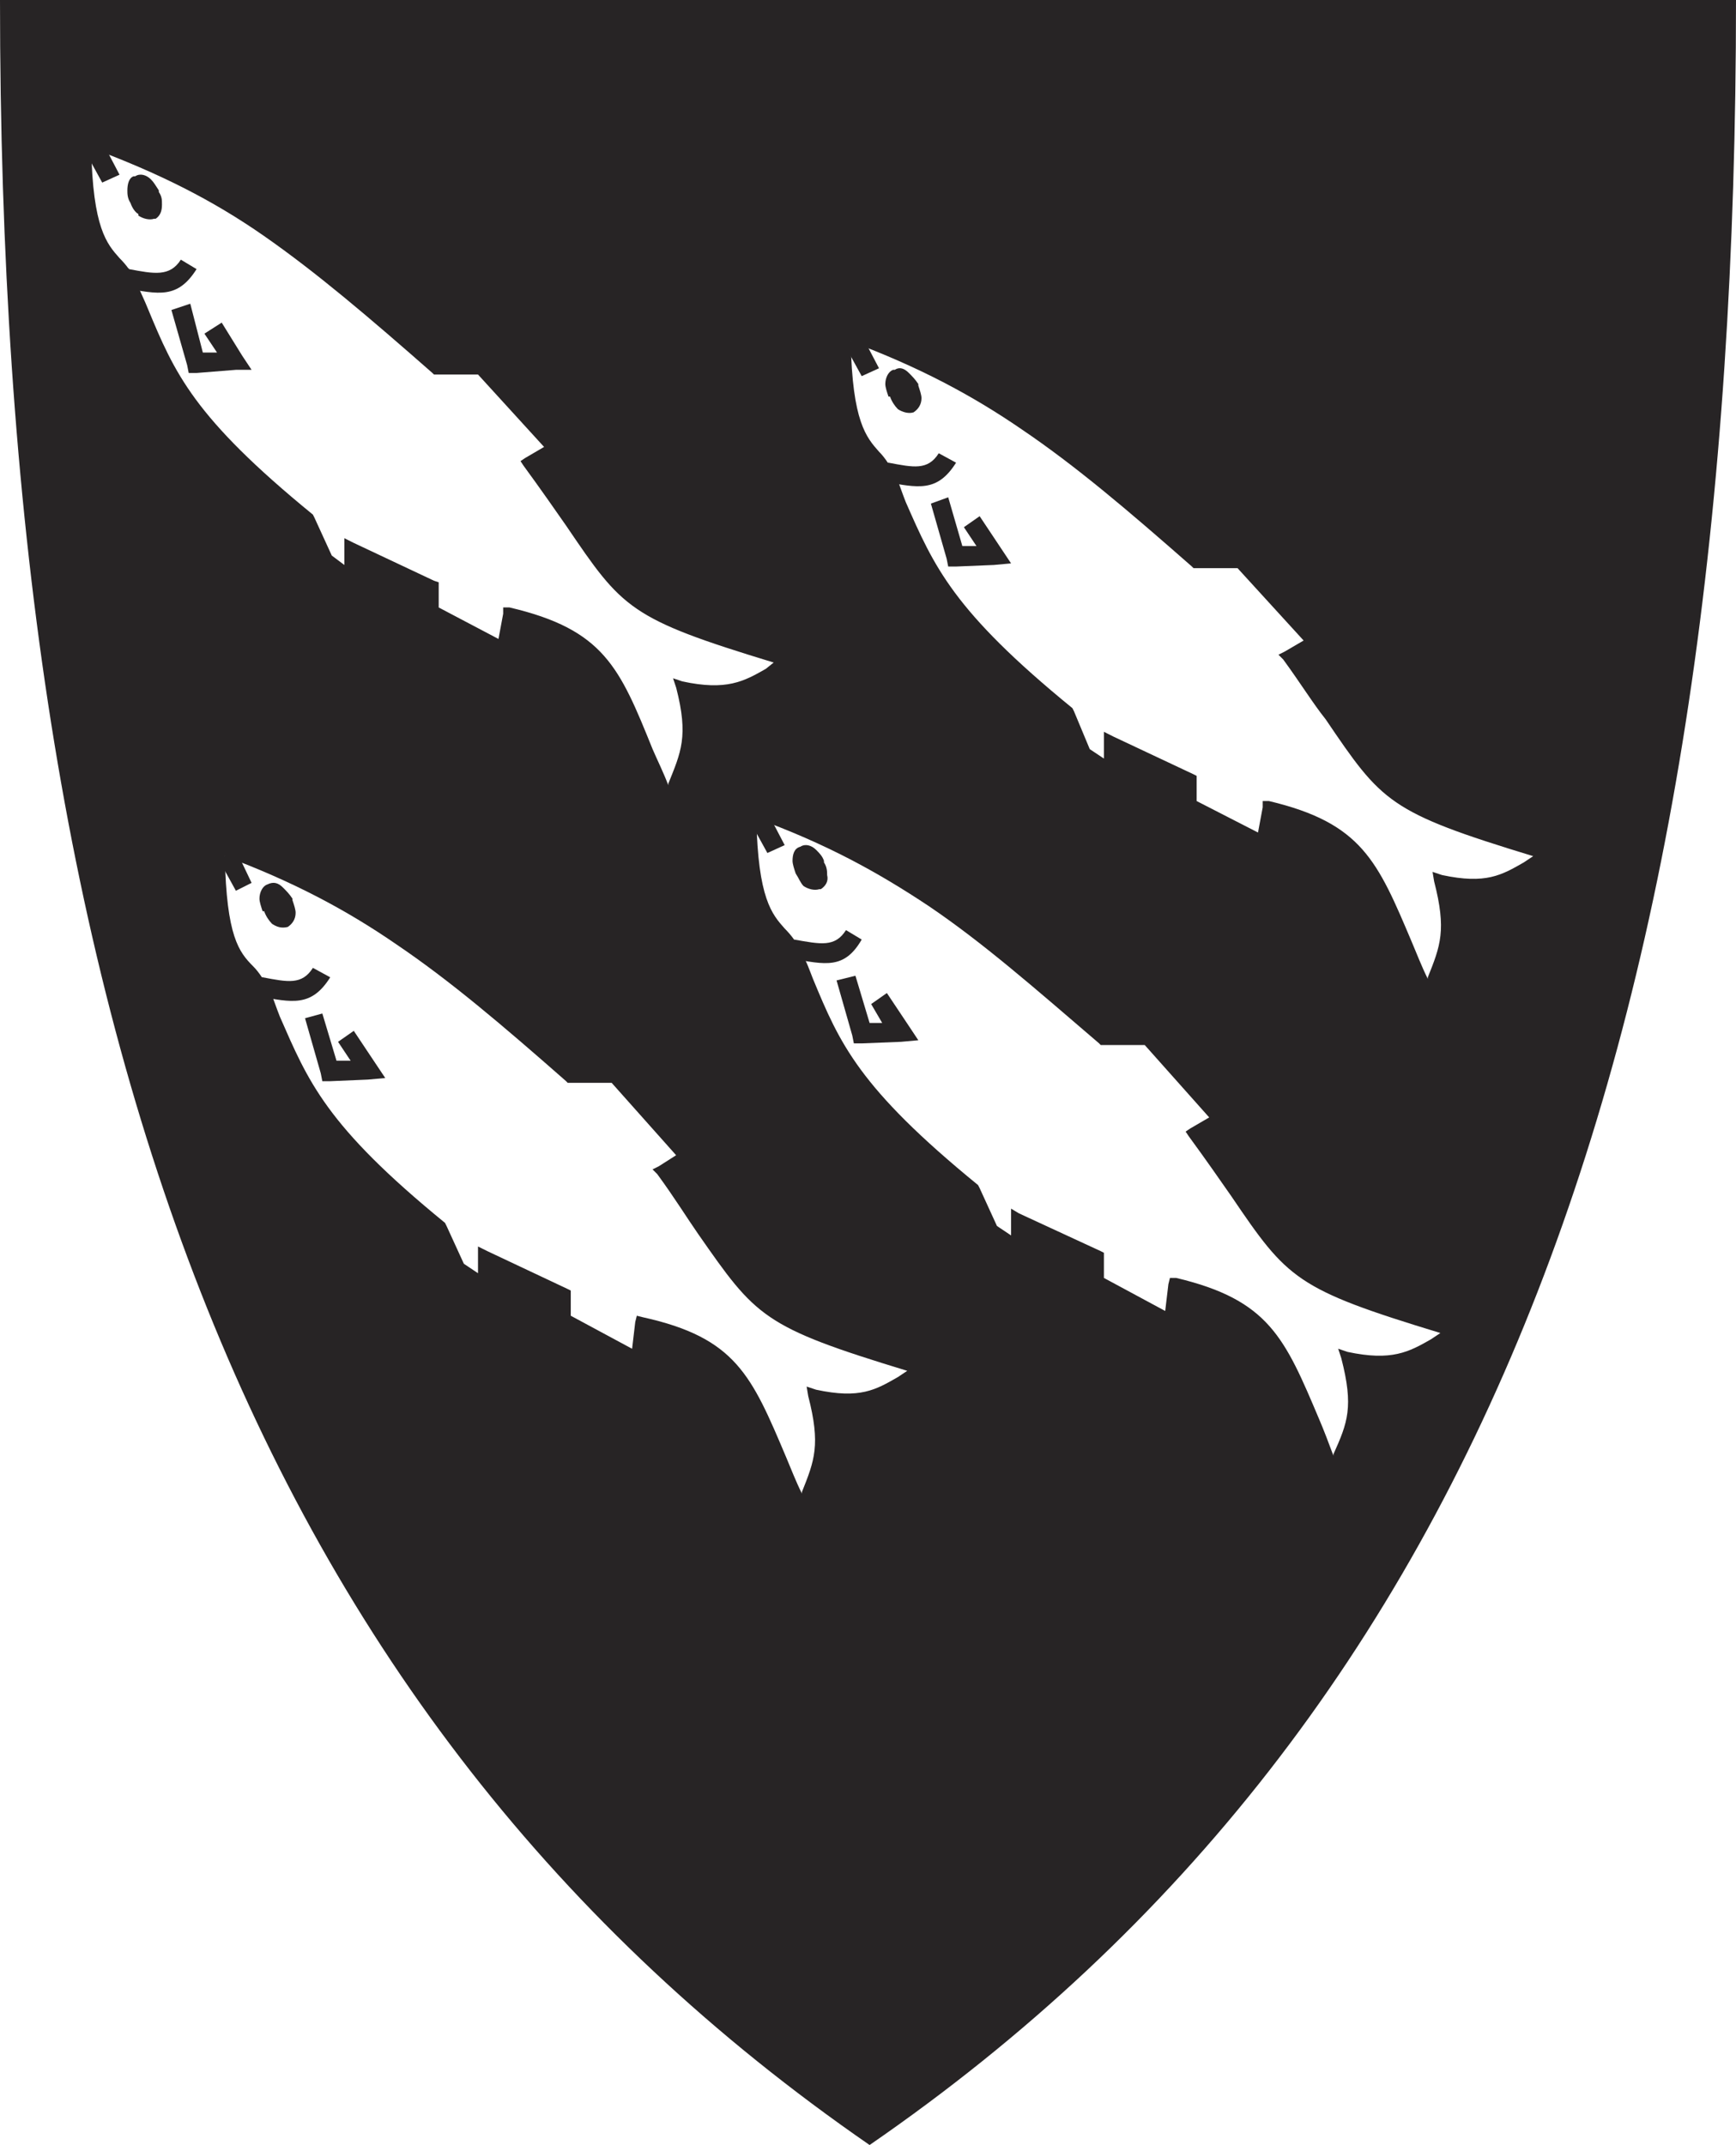 <?xml version="1.0" encoding="iso-8859-1"?>
<!-- Generator: Adobe Illustrator 16.0.0, SVG Export Plug-In . SVG Version: 6.00 Build 0)  -->
<!DOCTYPE svg PUBLIC "-//W3C//DTD SVG 1.0//EN" "http://www.w3.org/TR/2001/REC-SVG-20010904/DTD/svg10.dtd">
<svg version="1.0" id="Layer_1" xmlns="http://www.w3.org/2000/svg" xmlns:xlink="http://www.w3.org/1999/xlink" x="0px" y="0px"
	 width="100px" height="123.521px" viewBox="0 0 100 123.521" enable-background="new 0 0 100 123.521" xml:space="preserve">
<g>
	<path fill="#272425" d="M0,0h100c0,58.544-13.858,98.691-49.908,123.521C14.131,98.691,0,58.544,0,0L0,0z M68.932,32.354
		c-7.518-6.525-11.866-10.24-20.289-13.233c0.09,7.251,1.719,6.254,2.627,8.429c2.081,4.713,2.444,7.068,10.234,13.504l0.997,2.266
		l1.45,0.998v-1.632l4.618,2.176v1.45l4.166,2.174l0.272-1.993c6.161,1.36,6.251,4.078,9.24,10.693
		c0.997-2.445,1.54-3.262,0.725-6.523c3.441,0.814,4.077-0.364,6.251-1.451c-10.779-3.262-9.061-3.262-15.038-11.419l1.449-0.815
		l-4.166-4.622H68.932z M25.182,21.206C17.664,14.681,13.315,10.965,4.891,7.975c0.091,7.25,1.721,6.254,2.627,8.429
		c2.083,4.713,2.445,7.068,10.236,13.504l1.087,2.266l1.358,0.996v-1.631l4.71,2.174v1.451l4.076,2.174l0.363-1.993
		c6.069,1.358,6.251,4.078,9.148,10.693c0.996-2.447,1.631-3.262,0.725-6.525c3.443,0.816,4.076-0.363,6.25-1.45
		c-10.779-3.262-9.059-3.262-15.037-11.419l1.45-0.814l-4.167-4.623H25.182z M32.791,61.988
		c-7.428-6.525-11.867-10.24-20.201-13.231c0.091,7.25,1.631,6.252,2.626,8.427c2.085,4.714,2.447,7.068,10.236,13.505l0.998,2.265
		l1.448,0.997v-1.632l4.62,2.175v1.449l4.166,2.178l0.272-1.995c6.16,1.36,6.25,4.08,9.239,10.693
		c0.906-2.447,1.541-3.262,0.725-6.523c3.441,0.814,4.077-0.363,6.25-1.45c-10.779-3.265-9.059-3.265-15.037-11.421l1.358-0.814
		l-4.075-4.622H32.791z M63.499,59.813c-7.521-6.525-11.867-10.241-20.292-13.231c0.091,7.251,1.722,6.254,2.718,8.429
		c1.993,4.713,2.445,7.068,10.235,13.502l0.998,2.267l1.356,0.998v-1.633l4.711,2.175v1.449l4.167,2.175l0.272-1.992
		c6.068,1.36,6.251,4.077,9.146,10.693c0.998-2.447,1.633-3.262,0.815-6.523c3.352,0.814,4.076-0.362,6.161-1.45
		c-10.78-3.265-9.058-3.265-15.036-11.42l1.45-0.815l-4.17-4.623H63.499z"/>
	<path fill="#272425" d="M68.659,32.625c-3.714-3.262-6.703-5.8-9.782-7.885c-2.899-1.993-5.979-3.624-9.872-5.074
		c0.09,4.622,0.905,5.527,1.629,6.344c0.363,0.362,0.635,0.814,0.998,1.45l0,0c0.18,0.452,0.362,0.998,0.542,1.45
		c1.633,3.715,2.72,6.254,9.603,11.871l0.09,0.182l0.907,2.176l0.815,0.543v-0.997v-0.544l0.542,0.273l4.621,2.174l0.18,0.091v0.181
		v1.269l3.534,1.812l0.27-1.45v-0.362h0.362c5.347,1.269,6.251,3.443,8.243,8.156c0.272,0.635,0.545,1.36,0.907,2.085v-0.092
		c0.725-1.812,1.087-2.718,0.362-5.527l-0.09-0.543l0.542,0.181c2.537,0.543,3.441,0,4.712-0.725l0.542-0.362
		c-8.333-2.539-8.695-3.082-11.957-7.885c-0.725-0.906-1.449-2.084-2.443-3.443l-0.272-0.272l0.362-0.182l1.087-0.635l-3.807-4.168
		h-2.354h-0.18L68.659,32.625z M59.329,24.107c3.082,2.174,5.979,4.713,9.692,7.885h2.447h0.09l0.183,0.181l4.076,4.622l0.362,0.271
		l-0.455,0.181l-1.087,0.635c0.907,1.268,1.632,2.266,2.264,3.172c3.262,4.713,3.535,5.165,12.412,7.885l0.814,0.181l-0.725,0.452
		c-0.452,0.181-0.904,0.454-1.267,0.635c-1.271,0.816-2.265,1.45-4.712,0.906c0.636,2.628,0.18,3.626-0.542,5.438
		c-0.093,0.271-0.183,0.454-0.362,0.816l-0.272,0.725l-0.362-0.725c-0.452-0.997-0.814-1.995-1.177-2.81
		c-1.813-4.441-2.72-6.525-7.339-7.614l-0.272,1.633l-0.09,0.452l-0.452-0.181l-4.076-2.175l-0.183-0.091V46.31v-1.179l-3.983-1.903
		v1.089v0.633l-0.545-0.362l-1.45-0.906l-0.09-0.091V43.5l-0.994-2.176c-6.976-5.799-8.063-8.337-9.692-12.143
		c-0.183-0.454-0.362-0.998-0.545-1.451c-0.273-0.543-0.542-0.906-0.905-1.269c-0.816-0.997-1.722-1.993-1.812-7.341v-0.452
		l0.452,0.181C52.988,20.3,56.16,22.022,59.329,24.107L59.329,24.107z"/>
	<path fill="#272425" d="M51.087,26.644h0.093c1.446,0.273,2.265,0.454,2.896-0.543l0.997,0.543
		c-1.087,1.722-2.175,1.45-4.166,1.087l0,0l0,0L51.087,26.644z M49.637,19.304l0.997,1.902l-0.997,0.454l-0.995-1.812L49.637,19.304
		z M54.621,28.637l0.814,2.809h0.814l-0.725-1.087l0.907-0.634l1.268,1.904l0.542,0.814l-0.994,0.091l-2.175,0.09h-0.452
		l-0.09-0.452l-0.907-3.172L54.621,28.637z"/>
	<path fill="#272425" d="M51.722,22.657c-0.18-0.454-0.18-0.816,0-0.908c0.183,0,0.452,0.181,0.635,0.635
		c0.18,0.362,0.18,0.725,0.09,0.816C52.264,23.291,51.904,23.02,51.722,22.657L51.722,22.657z"/>
	<path fill="#272425" d="M51.27,22.838h-0.09l0,0c-0.093-0.272-0.183-0.545-0.183-0.725l0,0c0-0.364,0.183-0.727,0.452-0.816h0.093
		l0,0l0,0c0.27-0.181,0.542-0.091,0.814,0.181l0,0c0.18,0.181,0.362,0.362,0.542,0.635l0,0v0.09l0,0
		c0.09,0.272,0.183,0.543,0.183,0.725l0,0c0,0.362-0.183,0.635-0.455,0.816l0,0l0,0c-0.27,0.09-0.632,0-0.904-0.182l0,0
		C51.542,23.382,51.359,23.109,51.27,22.838L51.27,22.838z"/>
	<path fill="#272425" d="M24.909,21.479c-3.714-3.263-6.703-5.8-9.692-7.885c-2.989-2.084-6.068-3.624-9.963-5.075
		c0.09,4.623,0.906,5.529,1.631,6.344c0.362,0.362,0.725,0.816,0.996,1.451l0,0c0.181,0.452,0.454,0.996,0.633,1.45
		c1.541,3.715,2.628,6.252,9.511,11.871l0.091,0.181l0.996,2.176l0.725,0.543v-0.997v-0.544l0.543,0.271L25,33.441l0.271,0.09v0.181
		v1.269l3.443,1.813l0.271-1.45v-0.364h0.363c5.435,1.27,6.34,3.444,8.243,8.157c0.272,0.633,0.635,1.358,0.906,2.084v-0.091l0,0
		c0.725-1.812,1.179-2.718,0.454-5.527l-0.181-0.544l0.544,0.182c2.535,0.543,3.531,0,4.799-0.725l0.454-0.364
		c-8.334-2.537-8.696-3.081-11.957-7.883c-0.635-0.906-1.45-2.085-2.447-3.445l-0.18-0.271l0.271-0.181l1.087-0.635l-3.805-4.169
		h-2.354H25L24.909,21.479z M15.58,12.96c3.081,2.174,5.978,4.711,9.692,7.883h2.446h0.181l0.091,0.181l4.166,4.623l0.273,0.271
		L32.066,26.1l-1.087,0.635c0.814,1.269,1.54,2.266,2.173,3.172c3.262,4.711,3.533,5.165,12.41,7.883l0.906,0.183l-0.815,0.452
		c-0.454,0.181-0.816,0.454-1.178,0.635c-1.358,0.815-2.354,1.45-4.8,0.906c0.633,2.628,0.18,3.624-0.543,5.438l0,0l-0.273,0.814
		l-0.362,0.725l-0.271-0.725c-0.454-0.996-0.906-1.993-1.269-2.81c-1.812-4.44-2.626-6.525-7.336-7.612l-0.272,1.631v0.454
		l-0.452-0.181l-4.168-2.175l-0.181-0.091v-0.271v-1.179l-3.985-1.903v1.087v0.635l-0.544-0.362l-1.45-0.998l0,0l-0.09-0.09
		l-0.997-2.176c-6.974-5.8-7.97-8.337-9.601-12.144c-0.181-0.452-0.452-0.996-0.633-1.45c-0.272-0.544-0.544-0.906-0.816-1.269
		c-0.906-0.998-1.811-1.993-1.902-7.341V7.522l0.454,0.181C9.239,9.153,12.5,10.875,15.58,12.96L15.58,12.96z"/>
	<path fill="#272425" d="M7.428,15.406v0.091c1.448,0.272,2.354,0.452,2.989-0.543l0.906,0.543c-1.087,1.722-2.174,1.45-4.167,1.087
		l0,0L7.428,15.406z M5.887,8.156l0.998,1.904l-0.998,0.454L4.891,8.7L5.887,8.156z M10.961,17.49l0.723,2.81H12.5l-0.725-1.087
		l0.996-0.635l1.179,1.903l0.542,0.816h-0.904l-2.265,0.181H10.87l-0.09-0.454l-0.906-3.172L10.961,17.49z"/>
	<path fill="#272425" d="M8.062,11.509c-0.271-0.453-0.271-0.815-0.09-0.906c0.18-0.09,0.452,0.181,0.634,0.635
		c0.181,0.363,0.271,0.725,0.09,0.815C8.514,12.144,8.243,11.872,8.062,11.509L8.062,11.509z"/>
	<path fill="#272425" d="M7.518,11.69L7.518,11.69L7.518,11.69c-0.181-0.271-0.181-0.544-0.181-0.725
		c0-0.362,0.091-0.725,0.362-0.814h0.091l0,0c0.271-0.181,0.633-0.091,0.905,0.181l0,0c0.181,0.181,0.272,0.362,0.454,0.633l0,0
		v0.091l0,0c0.181,0.271,0.181,0.453,0.181,0.725l0,0c0,0.362-0.091,0.633-0.362,0.816l0,0H8.876c-0.271,0.09-0.634,0-0.905-0.183
		v-0.09C7.791,12.234,7.609,11.963,7.518,11.69L7.518,11.69z"/>
	<path fill="#272425" d="M32.61,62.261c-3.714-3.264-6.703-5.802-9.784-7.885c-2.898-1.995-5.979-3.625-9.874-5.075
		c0.091,4.622,0.816,5.528,1.631,6.344c0.362,0.362,0.633,0.815,0.996,1.45l0,0c0.181,0.454,0.362,0.998,0.543,1.45
		c1.631,3.717,2.626,6.254,9.511,11.873l0.091,0.18l0.996,2.175l0.815,0.545v-0.997v-0.542l0.543,0.27l4.62,2.178l0.181,0.09v0.18
		v1.27l3.533,1.902l0.181-1.54l0.09-0.362l0.362,0.09c5.345,1.181,6.251,3.354,8.244,8.066c0.271,0.635,0.542,1.359,0.905,2.084
		v-0.09l0,0c0.725-1.812,1.087-2.72,0.362-5.528l-0.09-0.543l0.543,0.18c2.536,0.546,3.443,0,4.71-0.725l0.542-0.362
		c-8.333-2.537-8.695-3.082-12.046-7.883c-0.633-0.908-1.358-2.085-2.354-3.445l-0.272-0.272l0.362-0.18l0.997-0.635l-3.714-4.169
		h-2.445H32.7L32.61,62.261z M23.188,53.833c3.081,2.083,6.07,4.622,9.784,7.793h2.445h0.09l0.181,0.18l4.077,4.622l0.271,0.272
		l-0.361,0.272l-1.087,0.545c0.905,1.268,1.629,2.265,2.265,3.172c3.26,4.712,3.533,5.164,12.408,7.884l0.815,0.18l-0.726,0.455
		c-0.452,0.18-0.904,0.452-1.267,0.635c-1.267,0.815-2.264,1.45-4.71,0.905c0.634,2.63,0.182,3.624-0.543,5.439l0,0l-0.362,0.814
		l-0.272,0.725l-0.363-0.725c-0.452-0.998-0.814-1.995-1.177-2.81c-1.812-4.442-2.717-6.526-7.428-7.614l-0.181,1.633l-0.09,0.452
		l-0.454-0.18l-4.075-2.175l-0.181-0.093v-0.272v-1.177l-3.987-1.902v1.087v0.636l-0.543-0.362l-1.448-0.908l-0.091-0.09v-0.09
		l-0.996-2.178c-6.976-5.798-8.061-8.335-9.692-12.142c-0.181-0.454-0.363-0.906-0.544-1.45c-0.271-0.545-0.543-0.907-0.906-1.27
		c-0.815-0.996-1.721-1.993-1.812-7.339v-0.454l0.454,0.181C16.939,49.934,20.109,51.657,23.188,53.833L23.188,53.833z"/>
	<path fill="#272425" d="M15.036,56.278h0.091l0,0c1.45,0.273,2.265,0.454,2.898-0.543l0.998,0.543
		c-1.087,1.723-2.175,1.452-4.168,1.089l0,0l0,0L15.036,56.278z M13.588,48.938l0.904,1.902l-0.904,0.454l-0.998-1.812
		L13.588,48.938z M18.568,58.363l0.816,2.72h0.814l-0.725-1.089l0.906-0.633l1.269,1.903l0.544,0.814l-0.998,0.09l-2.173,0.093
		h-0.454l-0.09-0.456l-0.906-3.17L18.568,58.363z"/>
	<path fill="#272425" d="M15.671,52.292c-0.181-0.454-0.181-0.816,0-0.906c0.181,0,0.452,0.182,0.633,0.634
		c0.181,0.362,0.181,0.725,0,0.816C16.214,52.925,15.852,52.654,15.671,52.292L15.671,52.292z"/>
	<path fill="#272425" d="M15.217,52.473h-0.09l0,0c-0.091-0.272-0.181-0.543-0.181-0.725c0-0.363,0.181-0.725,0.452-0.816l0,0l0,0
		l0,0c0.363-0.181,0.635-0.091,0.906,0.181l0,0c0.181,0.181,0.362,0.362,0.543,0.635l0,0v0.09l0,0
		c0.092,0.272,0.182,0.543,0.182,0.725c0,0.362-0.182,0.635-0.453,0.816l0,0l0,0l0,0c-0.362,0.09-0.635,0-0.906-0.181
		C15.49,53.016,15.309,52.744,15.217,52.473L15.217,52.473z"/>
	<path fill="#272425" d="M63.315,60.085c-3.804-3.263-6.703-5.8-9.781-7.885c-2.99-1.993-5.979-3.624-9.965-5.075
		c0.091,4.623,0.906,5.529,1.631,6.344c0.362,0.364,0.725,0.816,0.996,1.451l0,0c0.272,0.452,0.454,0.996,0.635,1.45
		c1.54,3.715,2.627,6.254,9.509,11.873l0.093,0.18l0.995,2.174l0.814,0.546v-0.998v-0.545l0.455,0.272l4.708,2.175l0.184,0.093v0.18
		v1.27l3.531,1.902l0.183-1.54l0.09-0.362h0.362c5.343,1.268,6.251,3.445,8.242,8.156c0.272,0.635,0.545,1.359,0.814,2.085v-0.09
		l0,0c0.815-1.815,1.178-2.72,0.452-5.529l-0.179-0.545l0.542,0.183c2.536,0.542,3.534,0,4.801-0.725l0.545-0.363
		c-8.335-2.536-8.787-3.082-12.049-7.886c-0.632-0.904-1.447-2.082-2.444-3.441l-0.183-0.272l0.272-0.183l1.087-0.633l-3.714-4.169
		h-2.443h-0.094L63.315,60.085z M53.896,51.657c3.079,2.084,6.067,4.621,9.692,7.793h2.443h0.183l0.09,0.182l4.167,4.621
		l0.272,0.272l-0.362,0.273l-1.088,0.542c0.908,1.27,1.63,2.267,2.175,3.172c3.262,4.714,3.624,5.166,12.498,7.886l0.818,0.18
		l-0.818,0.456c-0.452,0.179-0.814,0.452-1.177,0.632c-1.356,0.817-2.354,1.449-4.708,0.907c0.542,2.627,0.18,3.624-0.635,5.437l0,0
		l-0.272,0.817l-0.273,0.725l-0.359-0.725c-0.455-0.997-0.817-1.995-1.18-2.81c-1.902-4.441-2.717-6.526-7.428-7.613l-0.27,1.632
		v0.452l-0.452-0.18l-4.17-2.178l-0.18-0.09v-0.272v-1.177l-3.986-1.902v1.088v0.632l-0.542-0.362l-1.359-0.904l-0.09-0.09
		l-0.09-0.094l-0.998-2.174c-6.884-5.799-7.971-8.337-9.602-12.144c-0.181-0.453-0.363-0.906-0.634-1.45
		c-0.271-0.544-0.543-0.906-0.814-1.269c-0.906-0.998-1.812-1.993-1.903-7.341v-0.452l0.454,0.181
		C47.556,47.76,50.817,49.482,53.896,51.657L53.896,51.657z"/>
	<path fill="#272425" d="M45.743,54.104L45.743,54.104c1.54,0.272,2.356,0.454,2.989-0.543l0.905,0.543
		c-0.995,1.722-2.082,1.45-4.075,1.087h-0.09L45.743,54.104z M44.204,46.762l0.996,1.904l-0.996,0.454l-0.998-1.813L44.204,46.762z
		 M49.276,56.188l0.816,2.718h0.725l-0.635-1.087l0.905-0.635l1.27,1.903l0.542,0.816l-0.994,0.09l-2.267,0.091h-0.453l-0.09-0.454
		l-0.906-3.172L49.276,56.188z"/>
	<path fill="#272425" d="M46.377,50.116c-0.181-0.453-0.271-0.815-0.09-0.906c0.181,0,0.452,0.181,0.725,0.635
		c0.181,0.363,0.181,0.725,0,0.816C46.831,50.75,46.558,50.478,46.377,50.116L46.377,50.116z"/>
	<path fill="#272425" d="M45.833,50.297L45.833,50.297L45.833,50.297c-0.09-0.271-0.18-0.544-0.18-0.725
		c0-0.362,0.09-0.725,0.453-0.814l0,0l0,0l0,0c0.271-0.181,0.633-0.091,0.906,0.181c0.181,0.181,0.362,0.362,0.452,0.633l0,0v0.091
		l0,0c0.182,0.271,0.182,0.544,0.182,0.725c0.091,0.362-0.09,0.635-0.363,0.816h-0.09l0,0l0,0c-0.272,0.09-0.635,0-0.906-0.181
		C46.106,50.84,46.015,50.569,45.833,50.297L45.833,50.297z"/>
</g>
<g>
</g>
<g>
</g>
<g>
</g>
<g>
</g>
<g>
</g>
<g>
</g>
</svg>
